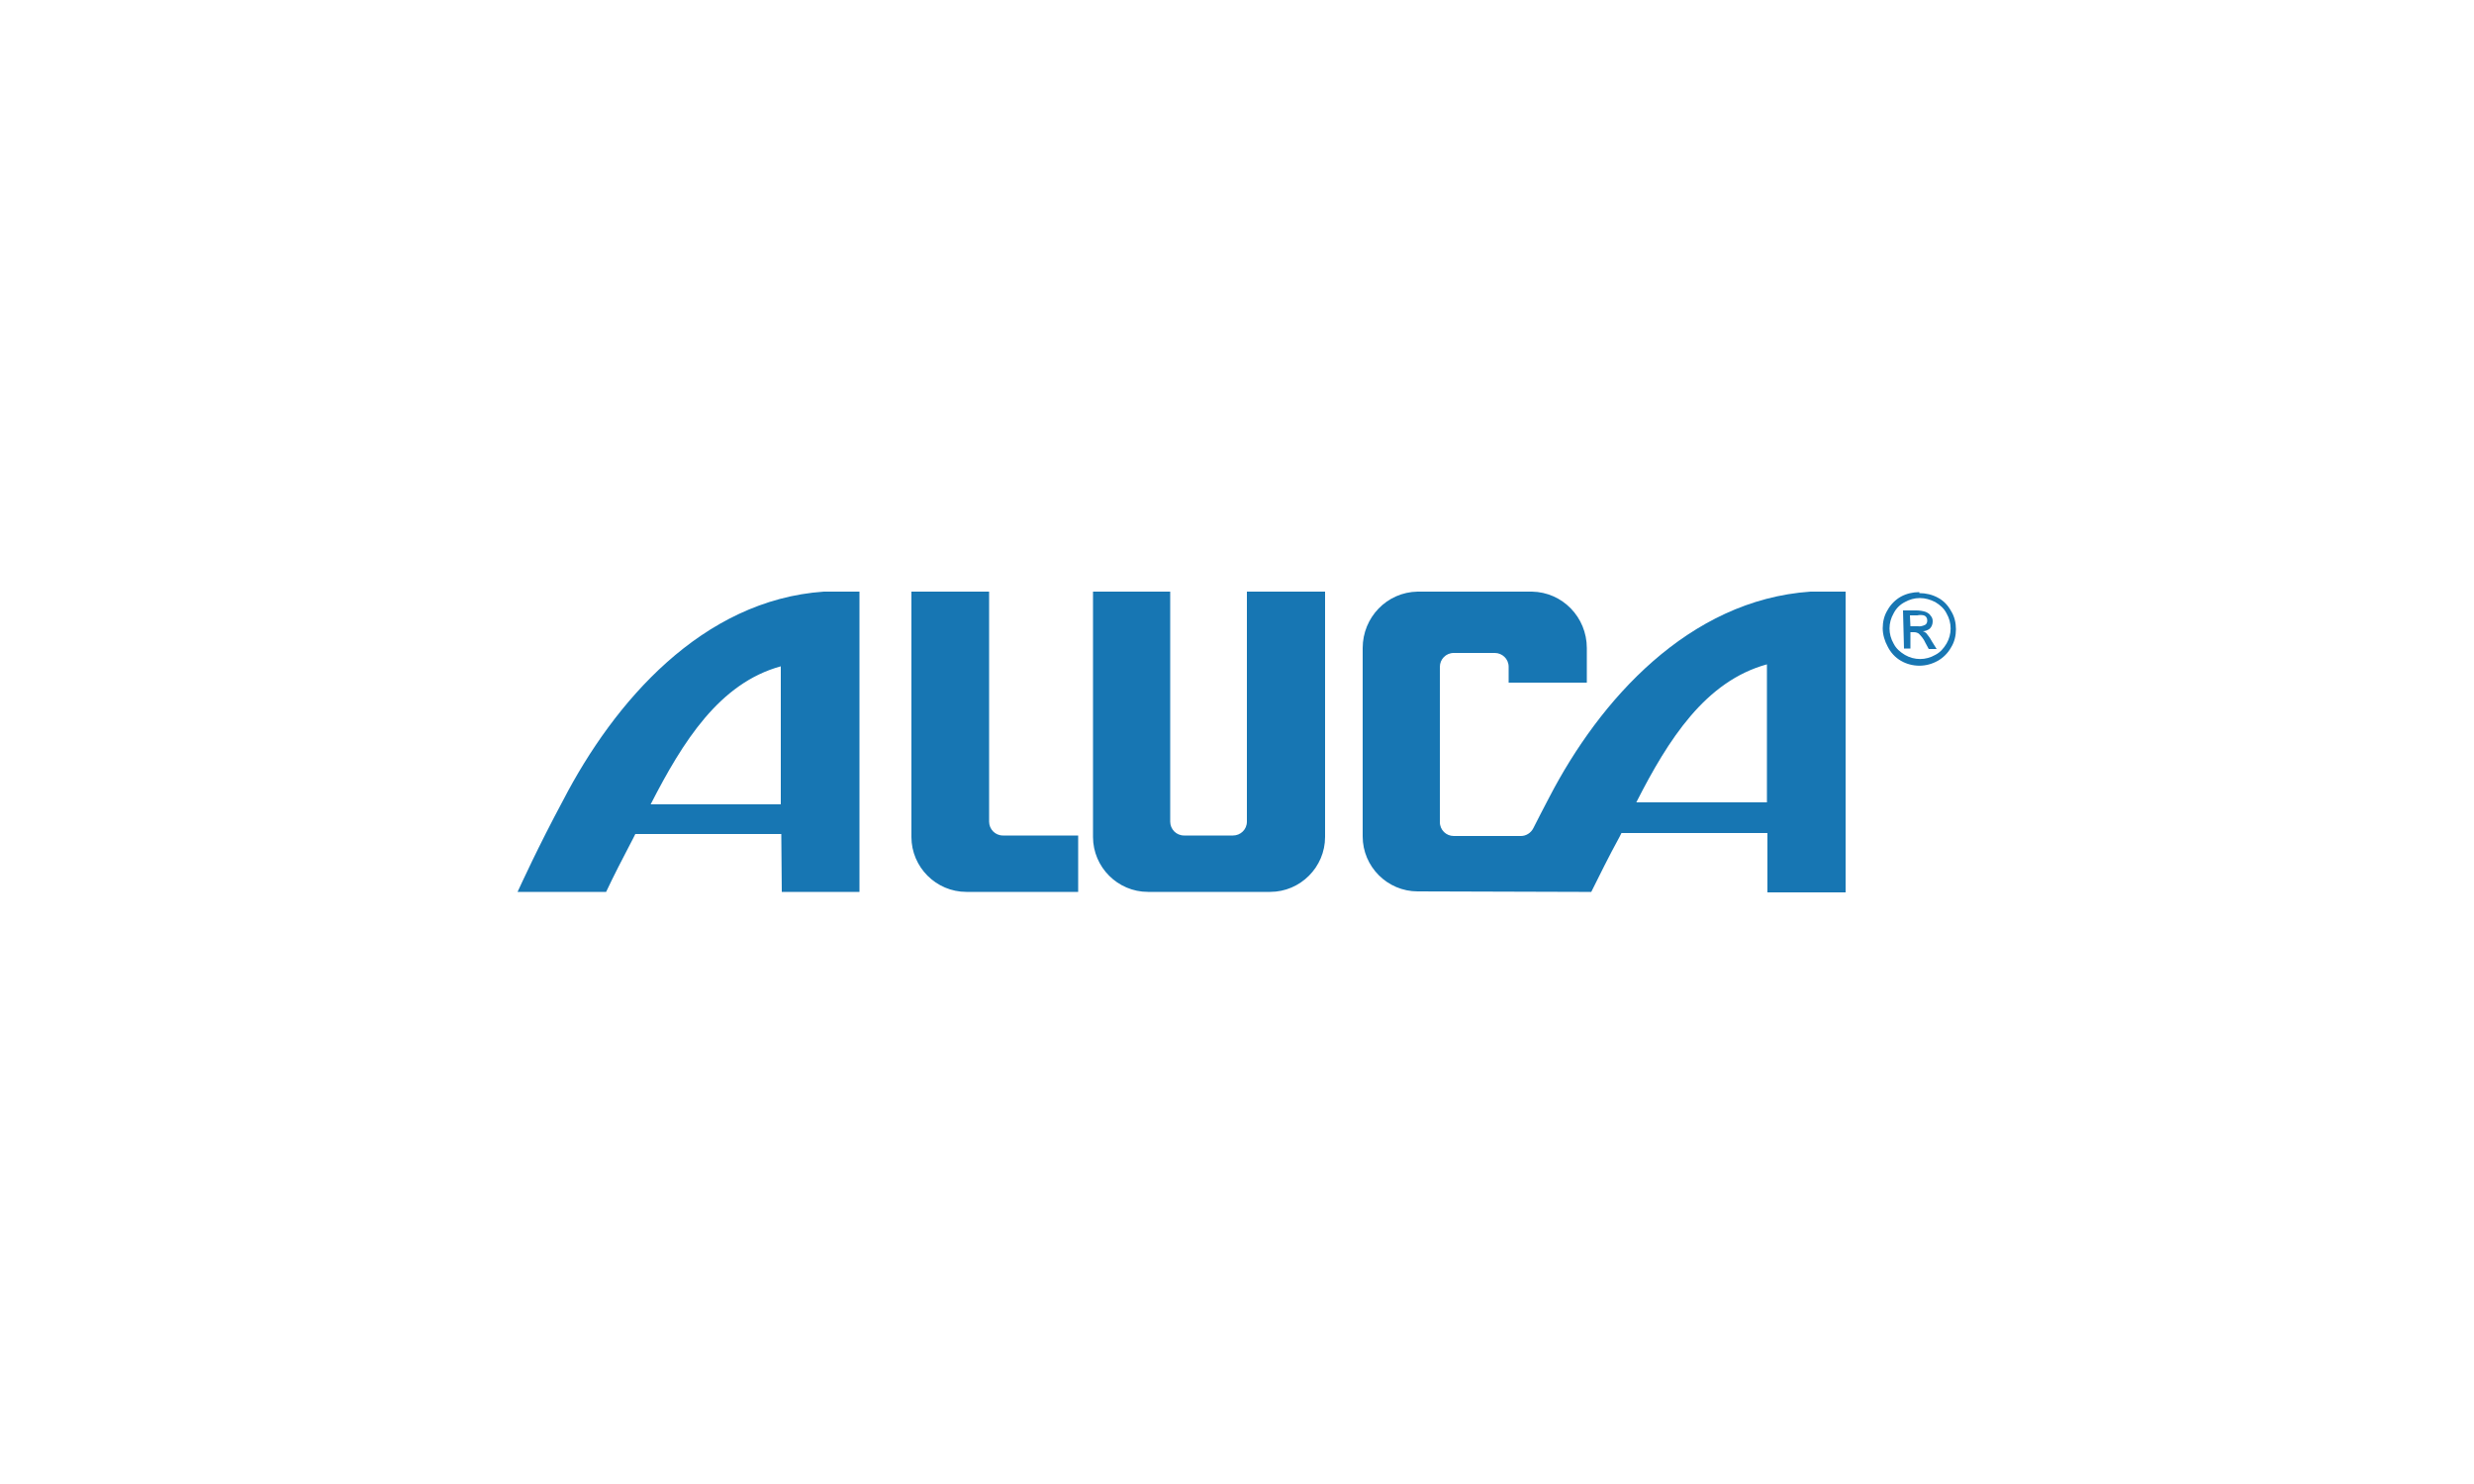 <?xml version="1.0" encoding="UTF-8"?> <!-- Generator: Adobe Illustrator 22.0.1, SVG Export Plug-In . SVG Version: 6.00 Build 0) --> <svg xmlns="http://www.w3.org/2000/svg" xmlns:xlink="http://www.w3.org/1999/xlink" id="Слой_1" x="0px" y="0px" viewBox="0 0 500 300" style="enable-background:new 0 0 500 300;" xml:space="preserve"> <style type="text/css"> .st0{fill-rule:evenodd;clip-rule:evenodd;fill:#1776B3;} </style> <g> <path class="st0" d="M319.1,180.3h2.5c1.6-3.2,3.5-7.1,5.7-11.1l0.4-0.8h29.5v12H373v-60.8h-7.1c-24.6,1.7-42.6,21.9-52.8,41.6 c-1.1,2.1-2.2,4.2-3.2,6.2c-0.5,1-1.5,1.6-2.5,1.6h-13.6c-1.5,0-2.8-1.2-2.8-2.8v-31.4c0-1.5,1.2-2.8,2.8-2.8h8.3 c1.5,0,2.8,1.2,2.8,2.8v3.2h15.8V131c0-6.2-4.9-11.3-11.1-11.4h-23.1c-6.2,0.1-11.1,5.2-11.1,11.4v38.1c0,6.1,5,11.1,11.1,11.1 L319.1,180.3L319.1,180.3z M330.7,162.2c6.5-12.8,14-24.5,26.4-27.9v27.9H330.7z M131.4,162.6h26.4v-27.9 c-12.4,3.4-19.8,15.2-26.3,27.9 M157.9,168.6h-29.5l-0.4,0.8c-2.2,4.2-4,7.7-5.5,10.9h-17.9c0.7-1.5,4.2-9.2,9.2-18.5 c10.3-19.9,28.1-40.5,52.7-42.2h7.2v60.7h-15.7L157.9,168.6z M199.9,119.6v46.5c0,1.5,1.2,2.8,2.8,2.8h15.2v11.4h-22.6 c-6.1,0-11.1-5-11.1-11.1v-49.6H199.9z M236.5,119.6v46.5c0,1.5,1.2,2.8,2.8,2.8h9.9c1.5,0,2.8-1.2,2.8-2.8v-46.5h15.8v49.6 c0,6.1-5,11.1-11.1,11.1h-24.7c-6.1,0-11.1-5-11.1-11.1v-49.6H236.5z"></path> <path class="st0" d="M387.9,119.9c1.3,0,2.6,0.3,3.7,0.9c1.2,0.6,2.1,1.6,2.7,2.7c0.7,1.1,1,2.4,1,3.7c0,1.3-0.3,2.6-1,3.7 c-0.6,1.1-1.6,2.1-2.7,2.7c-2.3,1.3-5.1,1.3-7.4,0c-1.2-0.7-2.1-1.7-2.7-2.9c-0.6-1.1-1-2.4-1-3.7c0-1.3,0.3-2.6,1-3.7 c0.6-1.1,1.6-2.1,2.7-2.7c1.1-0.6,2.4-0.9,3.7-0.9 M388,120.9c-1.1,0-2.1,0.3-3,0.8c-1,0.5-1.8,1.3-2.3,2.3c-1.1,1.9-1.1,4.2,0,6.1 c0.5,1,1.3,1.7,2.3,2.3c1.9,1.1,4.2,1.1,6.1,0c1-0.5,1.7-1.3,2.3-2.3c1.1-1.9,1.1-4.2,0-6.1c-0.5-1-1.3-1.7-2.3-2.3 C390.1,121.2,389.1,120.9,388,120.9 M384.8,131.1h1.3v-3.3h0.7c0.4,0,0.7,0.1,1,0.3c0.5,0.5,1,1.1,1.3,1.8l0.7,1.3h1.6l-1-1.6 c-0.3-0.6-0.7-1.1-1.1-1.6c-0.2-0.2-0.4-0.3-0.7-0.4c0.5,0,1-0.2,1.4-0.5c0.4-0.4,0.6-0.9,0.6-1.5c0-0.4-0.1-0.8-0.4-1.1 c-0.2-0.4-0.6-0.6-1-0.8c-0.6-0.2-1.3-0.3-1.9-0.3h-2.7L384.8,131.1z M386.1,126.6h1.5c0.5,0.1,1.1-0.1,1.5-0.3 c0.3-0.2,0.4-0.5,0.4-0.9c0-0.5-0.3-0.9-0.7-1c-0.4-0.1-0.9-0.1-1.3,0H386L386.1,126.6z"></path> </g> </svg> 